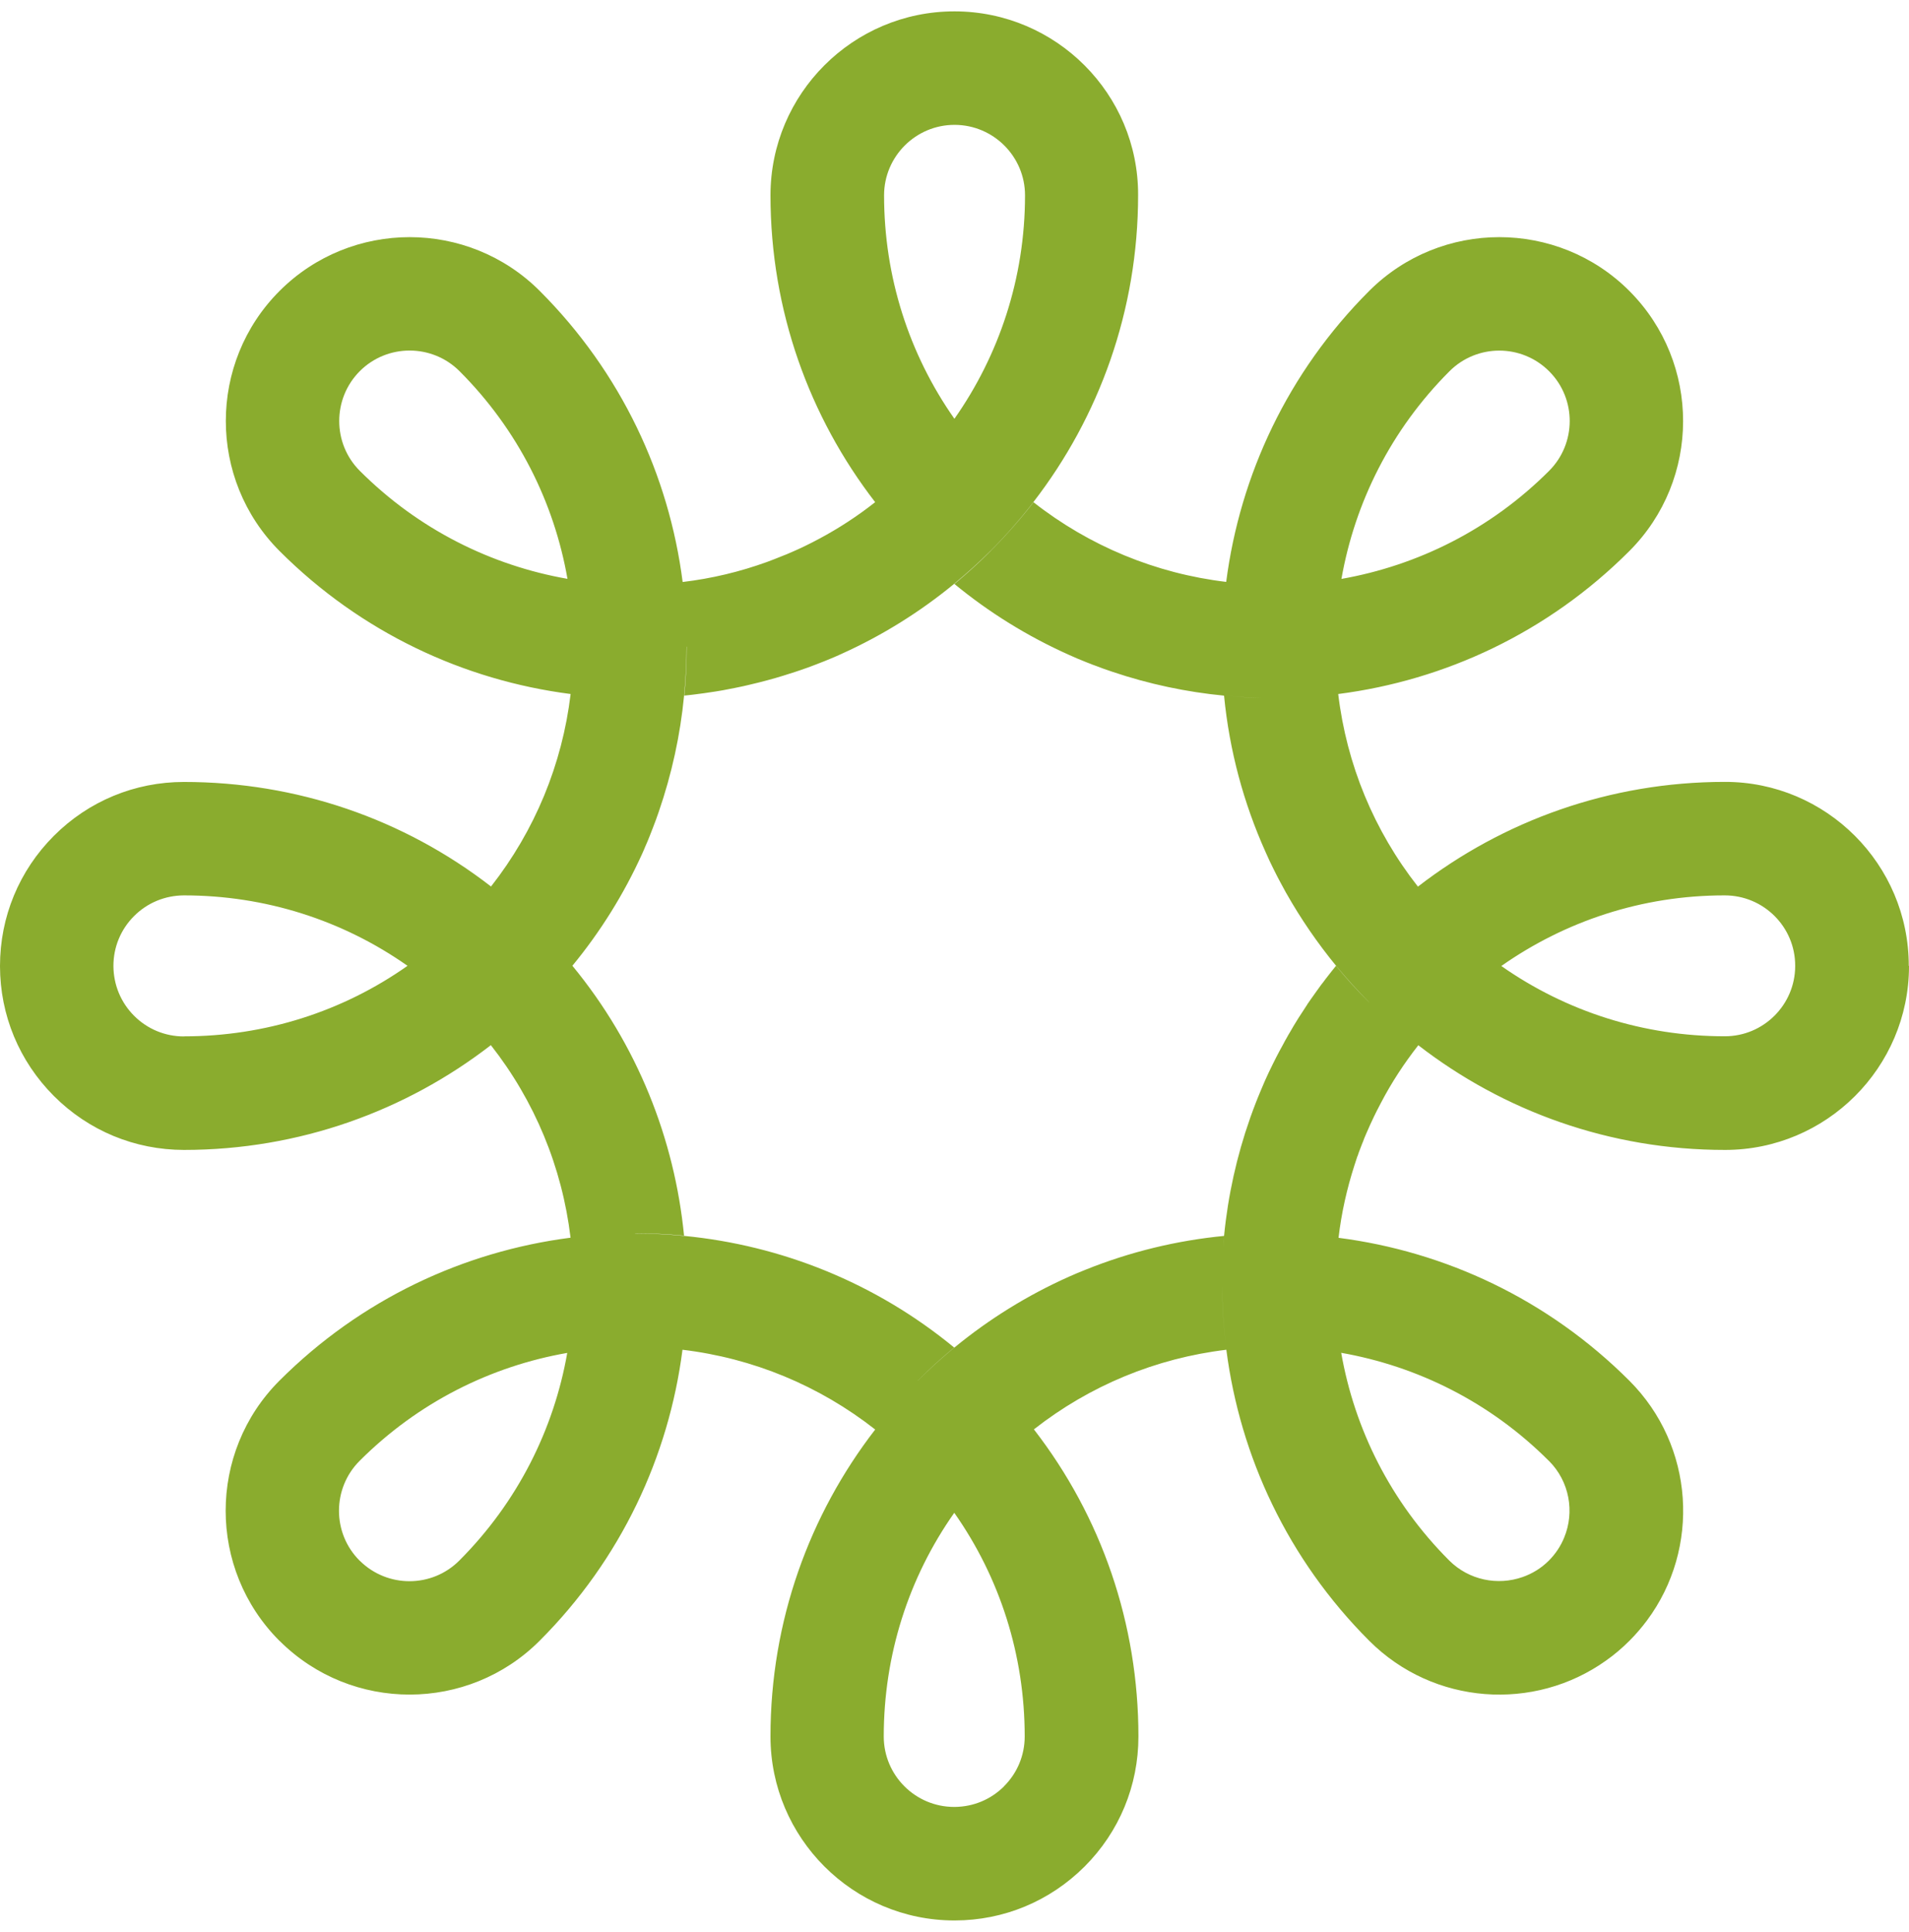 <?xml version="1.0" encoding="UTF-8"?> <svg xmlns="http://www.w3.org/2000/svg" width="84" height="85" viewBox="0 0 84 85" fill="none"><path d="M83.99 42.493C83.99 38.033 80.359 34.399 75.9 34.403C70.819 34.403 66.134 36.121 62.396 39.008C62.396 39.008 62.394 39.008 62.389 39.008C60.46 36.551 59.255 33.639 58.884 30.536C58.884 30.536 58.891 30.536 58.894 30.536C63.58 29.932 68.105 27.839 71.694 24.247C74.845 21.096 74.848 15.973 71.707 12.814L71.694 12.8C68.539 9.646 63.406 9.646 60.248 12.8C56.659 16.389 54.563 20.915 53.956 25.597C53.956 25.597 53.956 25.601 53.956 25.604C50.853 25.233 47.938 24.029 45.477 22.099C44.894 22.852 44.263 23.567 43.59 24.24H43.593C43.079 24.757 42.545 25.24 41.996 25.694C43.524 26.951 45.221 28.003 47.046 28.818C47.164 28.87 47.289 28.926 47.41 28.978C47.529 29.03 47.647 29.078 47.768 29.124C47.827 29.151 47.893 29.172 47.955 29.197C48.039 29.231 48.122 29.266 48.209 29.294C48.323 29.335 48.434 29.38 48.552 29.422C48.688 29.471 48.819 29.516 48.955 29.561C50.551 30.099 52.2 30.449 53.862 30.609C53.862 30.609 53.862 30.616 53.862 30.619C54.098 33.039 54.726 35.343 55.681 37.474C55.799 37.748 55.927 38.016 56.059 38.279C56.108 38.373 56.156 38.467 56.201 38.561C56.246 38.647 56.291 38.734 56.34 38.824C56.423 38.984 56.51 39.144 56.6 39.303L56.604 39.307C57.239 40.431 57.971 41.493 58.783 42.486L58.79 42.493C59.248 43.048 59.734 43.586 60.244 44.097H60.241C59.724 43.586 59.241 43.052 58.787 42.496C58.717 42.58 58.655 42.663 58.586 42.746C58.526 42.819 58.468 42.896 58.412 42.969C58.353 43.048 58.287 43.125 58.231 43.208C58.169 43.284 58.107 43.364 58.051 43.447C58.006 43.507 57.968 43.562 57.923 43.624C57.839 43.739 57.756 43.854 57.673 43.975C57.635 44.034 57.59 44.097 57.548 44.156C57.537 44.169 57.527 44.183 57.52 44.201L57.367 44.437C57.211 44.669 57.065 44.902 56.923 45.138C56.871 45.225 56.819 45.311 56.774 45.395C56.715 45.488 56.666 45.579 56.614 45.672C56.559 45.766 56.507 45.86 56.458 45.957C56.406 46.051 56.354 46.144 56.302 46.242C56.25 46.335 56.205 46.429 56.153 46.526C56.104 46.623 56.056 46.721 56.007 46.818C55.948 46.939 55.889 47.064 55.83 47.182C55.712 47.428 55.604 47.678 55.5 47.928C55.465 48.012 55.431 48.095 55.396 48.178C55.375 48.234 55.351 48.293 55.327 48.345C55.316 48.386 55.299 48.421 55.282 48.459C55.188 48.695 55.101 48.938 55.014 49.178C55.007 49.195 55.004 49.212 54.997 49.23C54.421 50.865 54.036 52.586 53.862 54.374C53.862 54.374 53.862 54.377 53.862 54.38C53.845 54.551 53.838 54.721 53.824 54.894C53.834 54.703 53.848 54.526 53.862 54.38C51.783 54.582 49.725 55.078 47.761 55.87C47.643 55.915 47.525 55.967 47.404 56.015C47.282 56.067 47.157 56.119 47.036 56.175C45.21 56.99 43.517 58.042 41.993 59.295C41.993 59.295 41.993 59.295 41.99 59.295C41.431 59.753 40.896 60.239 40.386 60.749H40.383C40.9 60.229 41.434 59.743 41.986 59.292C38.512 56.432 34.365 54.794 30.113 54.38C30.11 54.38 30.103 54.38 30.1 54.38C29.385 54.311 28.663 54.273 27.948 54.273V54.266C28.673 54.266 29.392 54.301 30.1 54.37C29.683 50.125 28.049 45.974 25.192 42.5H25.189C25.189 42.5 25.189 42.493 25.189 42.49C26.418 40.997 27.452 39.342 28.26 37.558C28.305 37.457 28.351 37.356 28.392 37.252C28.462 37.096 28.527 36.94 28.59 36.78C28.639 36.655 28.687 36.534 28.736 36.405C28.781 36.287 28.826 36.173 28.868 36.055C28.906 35.944 28.947 35.833 28.986 35.721C29.558 34.062 29.933 32.348 30.1 30.616C30.1 30.616 30.1 30.609 30.1 30.606C30.169 29.891 30.207 29.169 30.207 28.454H30.214C30.214 29.179 30.18 29.898 30.11 30.606C30.329 30.585 30.547 30.561 30.766 30.529C30.891 30.512 31.016 30.498 31.141 30.477C31.259 30.46 31.373 30.442 31.491 30.425C31.582 30.411 31.668 30.397 31.759 30.38C31.772 30.38 31.786 30.377 31.8 30.373C31.817 30.373 31.835 30.366 31.852 30.363C31.925 30.349 31.998 30.335 32.071 30.321C32.158 30.304 32.248 30.286 32.338 30.269C32.435 30.248 32.529 30.231 32.623 30.21C32.654 30.203 32.689 30.196 32.72 30.189C32.81 30.168 32.897 30.148 32.987 30.127C33.011 30.12 33.036 30.116 33.06 30.109C33.175 30.081 33.289 30.054 33.404 30.026C33.522 29.995 33.643 29.963 33.764 29.932C33.886 29.898 34.004 29.866 34.125 29.832C34.236 29.8 34.351 29.766 34.462 29.731C34.552 29.703 34.646 29.675 34.736 29.644C34.816 29.62 34.896 29.592 34.976 29.568C35.056 29.544 35.135 29.516 35.215 29.488C35.33 29.45 35.441 29.408 35.552 29.37C35.67 29.328 35.784 29.283 35.902 29.238C36.027 29.189 36.152 29.141 36.277 29.092C36.458 29.02 36.635 28.943 36.815 28.867C36.895 28.832 36.975 28.797 37.054 28.759C38.835 27.954 40.494 26.916 41.986 25.688L41.993 25.681C42.548 25.222 43.083 24.74 43.59 24.233C44.263 23.56 44.891 22.845 45.474 22.092C45.474 22.092 45.474 22.092 45.474 22.088C48.361 18.35 50.079 13.665 50.079 8.583C50.093 4.134 46.47 0.507 42.01 0.5C42.007 0.5 42 0.5 41.996 0.5C37.533 0.5 33.903 4.13 33.903 8.594C33.903 13.672 35.621 18.357 38.509 22.095C37.731 22.71 36.909 23.244 36.059 23.699C35.944 23.761 35.829 23.82 35.715 23.879C35.628 23.924 35.541 23.966 35.455 24.008C35.382 24.042 35.312 24.077 35.239 24.112C35.198 24.133 35.153 24.153 35.111 24.171C35.035 24.206 34.962 24.24 34.886 24.271C34.833 24.296 34.785 24.317 34.733 24.337C34.639 24.379 34.549 24.417 34.452 24.452C34.42 24.466 34.389 24.48 34.358 24.49C34.268 24.528 34.174 24.566 34.08 24.601C34.046 24.615 34.014 24.625 33.98 24.639C33.9 24.667 33.82 24.698 33.74 24.73C32.56 25.157 31.321 25.455 30.037 25.608C30.037 25.608 30.037 25.604 30.037 25.601C29.437 20.915 27.337 16.389 23.749 12.8C20.594 9.646 15.458 9.646 12.303 12.8C9.148 15.955 9.148 21.092 12.303 24.247C15.891 27.836 20.417 29.932 25.102 30.536C25.102 30.536 25.106 30.536 25.109 30.536C24.738 33.636 23.534 36.548 21.607 39.005C21.607 39.005 21.607 39.005 21.604 39.005C17.752 36.023 13.046 34.406 8.093 34.406C5.931 34.406 3.897 35.249 2.37 36.777C0.843 38.307 0 40.341 0 42.504C0 42.507 0 42.51 0 42.514C0.003 44.669 0.847 46.696 2.37 48.223C3.901 49.754 5.931 50.594 8.093 50.597C13.174 50.597 17.856 48.879 21.597 45.988C21.597 45.988 21.597 45.988 21.6 45.988C23.53 48.446 24.734 51.357 25.106 54.46C25.106 54.46 25.099 54.46 25.095 54.46C20.41 55.064 15.884 57.161 12.296 60.749C9.141 63.904 9.141 69.041 12.296 72.196C12.303 72.203 12.31 72.21 12.317 72.213C15.475 75.351 20.594 75.344 23.742 72.196C27.334 68.604 29.426 64.078 30.03 59.396C30.03 59.396 30.03 59.392 30.03 59.389C33.136 59.76 36.048 60.968 38.509 62.898V62.901C35.621 66.639 33.9 71.325 33.903 76.406C33.903 78.638 34.813 80.661 36.277 82.126C37.742 83.591 39.765 84.5 41.996 84.5C42.004 84.5 42.01 84.5 42.017 84.5C44.172 84.496 46.196 83.653 47.723 82.129C49.25 80.602 50.093 78.568 50.093 76.406C50.093 71.453 48.476 66.747 45.495 62.894C45.495 62.894 45.495 62.894 45.495 62.891C47.952 60.965 50.864 59.76 53.963 59.389C53.841 58.445 53.779 57.49 53.782 56.539C53.782 56.539 53.782 56.532 53.782 56.519V56.536C53.782 57.49 53.841 58.441 53.963 59.389C53.963 59.389 53.963 59.396 53.963 59.399C54.567 64.081 56.663 68.607 60.251 72.196C63.083 75.028 67.512 75.32 70.67 73.064C71.031 72.81 71.371 72.522 71.697 72.196C71.982 71.912 72.242 71.606 72.475 71.294C74.828 68.128 74.564 63.62 71.697 60.753C68.105 57.161 63.583 55.068 58.901 54.464H58.898C59.026 53.367 59.269 52.295 59.599 51.271C59.641 51.142 59.682 51.014 59.724 50.889C59.731 50.879 59.734 50.865 59.741 50.854C59.769 50.764 59.8 50.677 59.835 50.59C59.87 50.49 59.911 50.393 59.949 50.292C59.953 50.278 59.96 50.264 59.97 50.247C60.008 50.139 60.047 50.039 60.092 49.938C60.106 49.903 60.12 49.875 60.133 49.844C60.182 49.726 60.234 49.615 60.286 49.497C60.338 49.379 60.394 49.261 60.453 49.14C60.453 49.129 60.463 49.119 60.467 49.112C60.498 49.042 60.536 48.973 60.567 48.907C60.633 48.779 60.699 48.65 60.765 48.525C61.227 47.64 61.775 46.8 62.407 45.992H62.41C66.148 48.883 70.833 50.601 75.907 50.597C80.363 50.597 83.99 46.977 84 42.524C84 42.517 84 42.51 84 42.504L83.99 42.493ZM63.781 16.334C64.992 15.122 66.956 15.126 68.164 16.334L68.178 16.348C69.372 17.555 69.368 19.513 68.164 20.717C65.582 23.3 62.375 24.882 59.026 25.472C59.616 22.123 61.199 18.916 63.781 16.334ZM42 5.494C42 5.494 42.007 5.494 42.014 5.494C43.718 5.501 45.103 6.89 45.103 8.594C45.103 12.249 43.954 15.64 41.996 18.427C39.987 15.567 38.901 12.162 38.901 8.594C38.901 6.886 40.292 5.494 42 5.494ZM15.832 20.717C14.625 19.509 14.625 17.542 15.832 16.33C17.04 15.122 19.008 15.122 20.219 16.33C22.801 18.913 24.384 22.119 24.97 25.469C21.621 24.882 18.415 23.3 15.832 20.717ZM8.093 45.603C7.264 45.603 6.486 45.28 5.9 44.694C5.317 44.11 4.998 43.337 4.991 42.514C4.991 42.51 4.991 42.504 4.991 42.5C4.991 41.67 5.313 40.893 5.9 40.306C6.486 39.72 7.264 39.401 8.093 39.397C11.664 39.397 15.069 40.483 17.932 42.496C15.072 44.513 11.664 45.599 8.093 45.599V45.603ZM20.209 68.666C19.005 69.871 17.054 69.874 15.843 68.684C15.836 68.677 15.829 68.673 15.822 68.666C14.614 67.458 14.614 65.49 15.822 64.279C18.404 61.697 21.611 60.111 24.96 59.528C24.373 62.877 22.787 66.084 20.209 68.666ZM44.183 78.596C43.6 79.179 42.829 79.499 42.007 79.505C42 79.505 41.993 79.505 41.986 79.505C40.275 79.505 38.887 78.114 38.887 76.406C38.887 72.835 39.973 69.426 41.99 66.563C44.002 69.423 45.089 72.831 45.089 76.403C45.089 77.232 44.766 78.01 44.179 78.596H44.183ZM53.904 54.155C54.06 52.704 54.362 51.264 54.806 49.861C54.365 51.264 54.06 52.704 53.904 54.155ZM68.157 64.279C69.066 65.189 69.292 66.532 68.827 67.653C68.678 68.021 68.452 68.364 68.157 68.663C67.817 69.003 67.415 69.246 66.991 69.392C65.901 69.773 64.641 69.531 63.77 68.663C61.188 66.081 59.602 62.873 59.016 59.524C62.365 60.114 65.572 61.694 68.154 64.279H68.157ZM55.497 30.706C54.983 30.696 54.473 30.668 53.959 30.619C54.473 30.668 54.983 30.692 55.497 30.706ZM78.992 42.514C78.985 44.215 77.597 45.599 75.893 45.596C72.325 45.596 68.924 44.513 66.061 42.504C68.848 40.546 72.235 39.394 75.893 39.397C77.604 39.397 78.996 40.785 78.992 42.496C78.992 42.504 78.992 42.51 78.992 42.514Z" fill="#8AAC2E"></path></svg> 